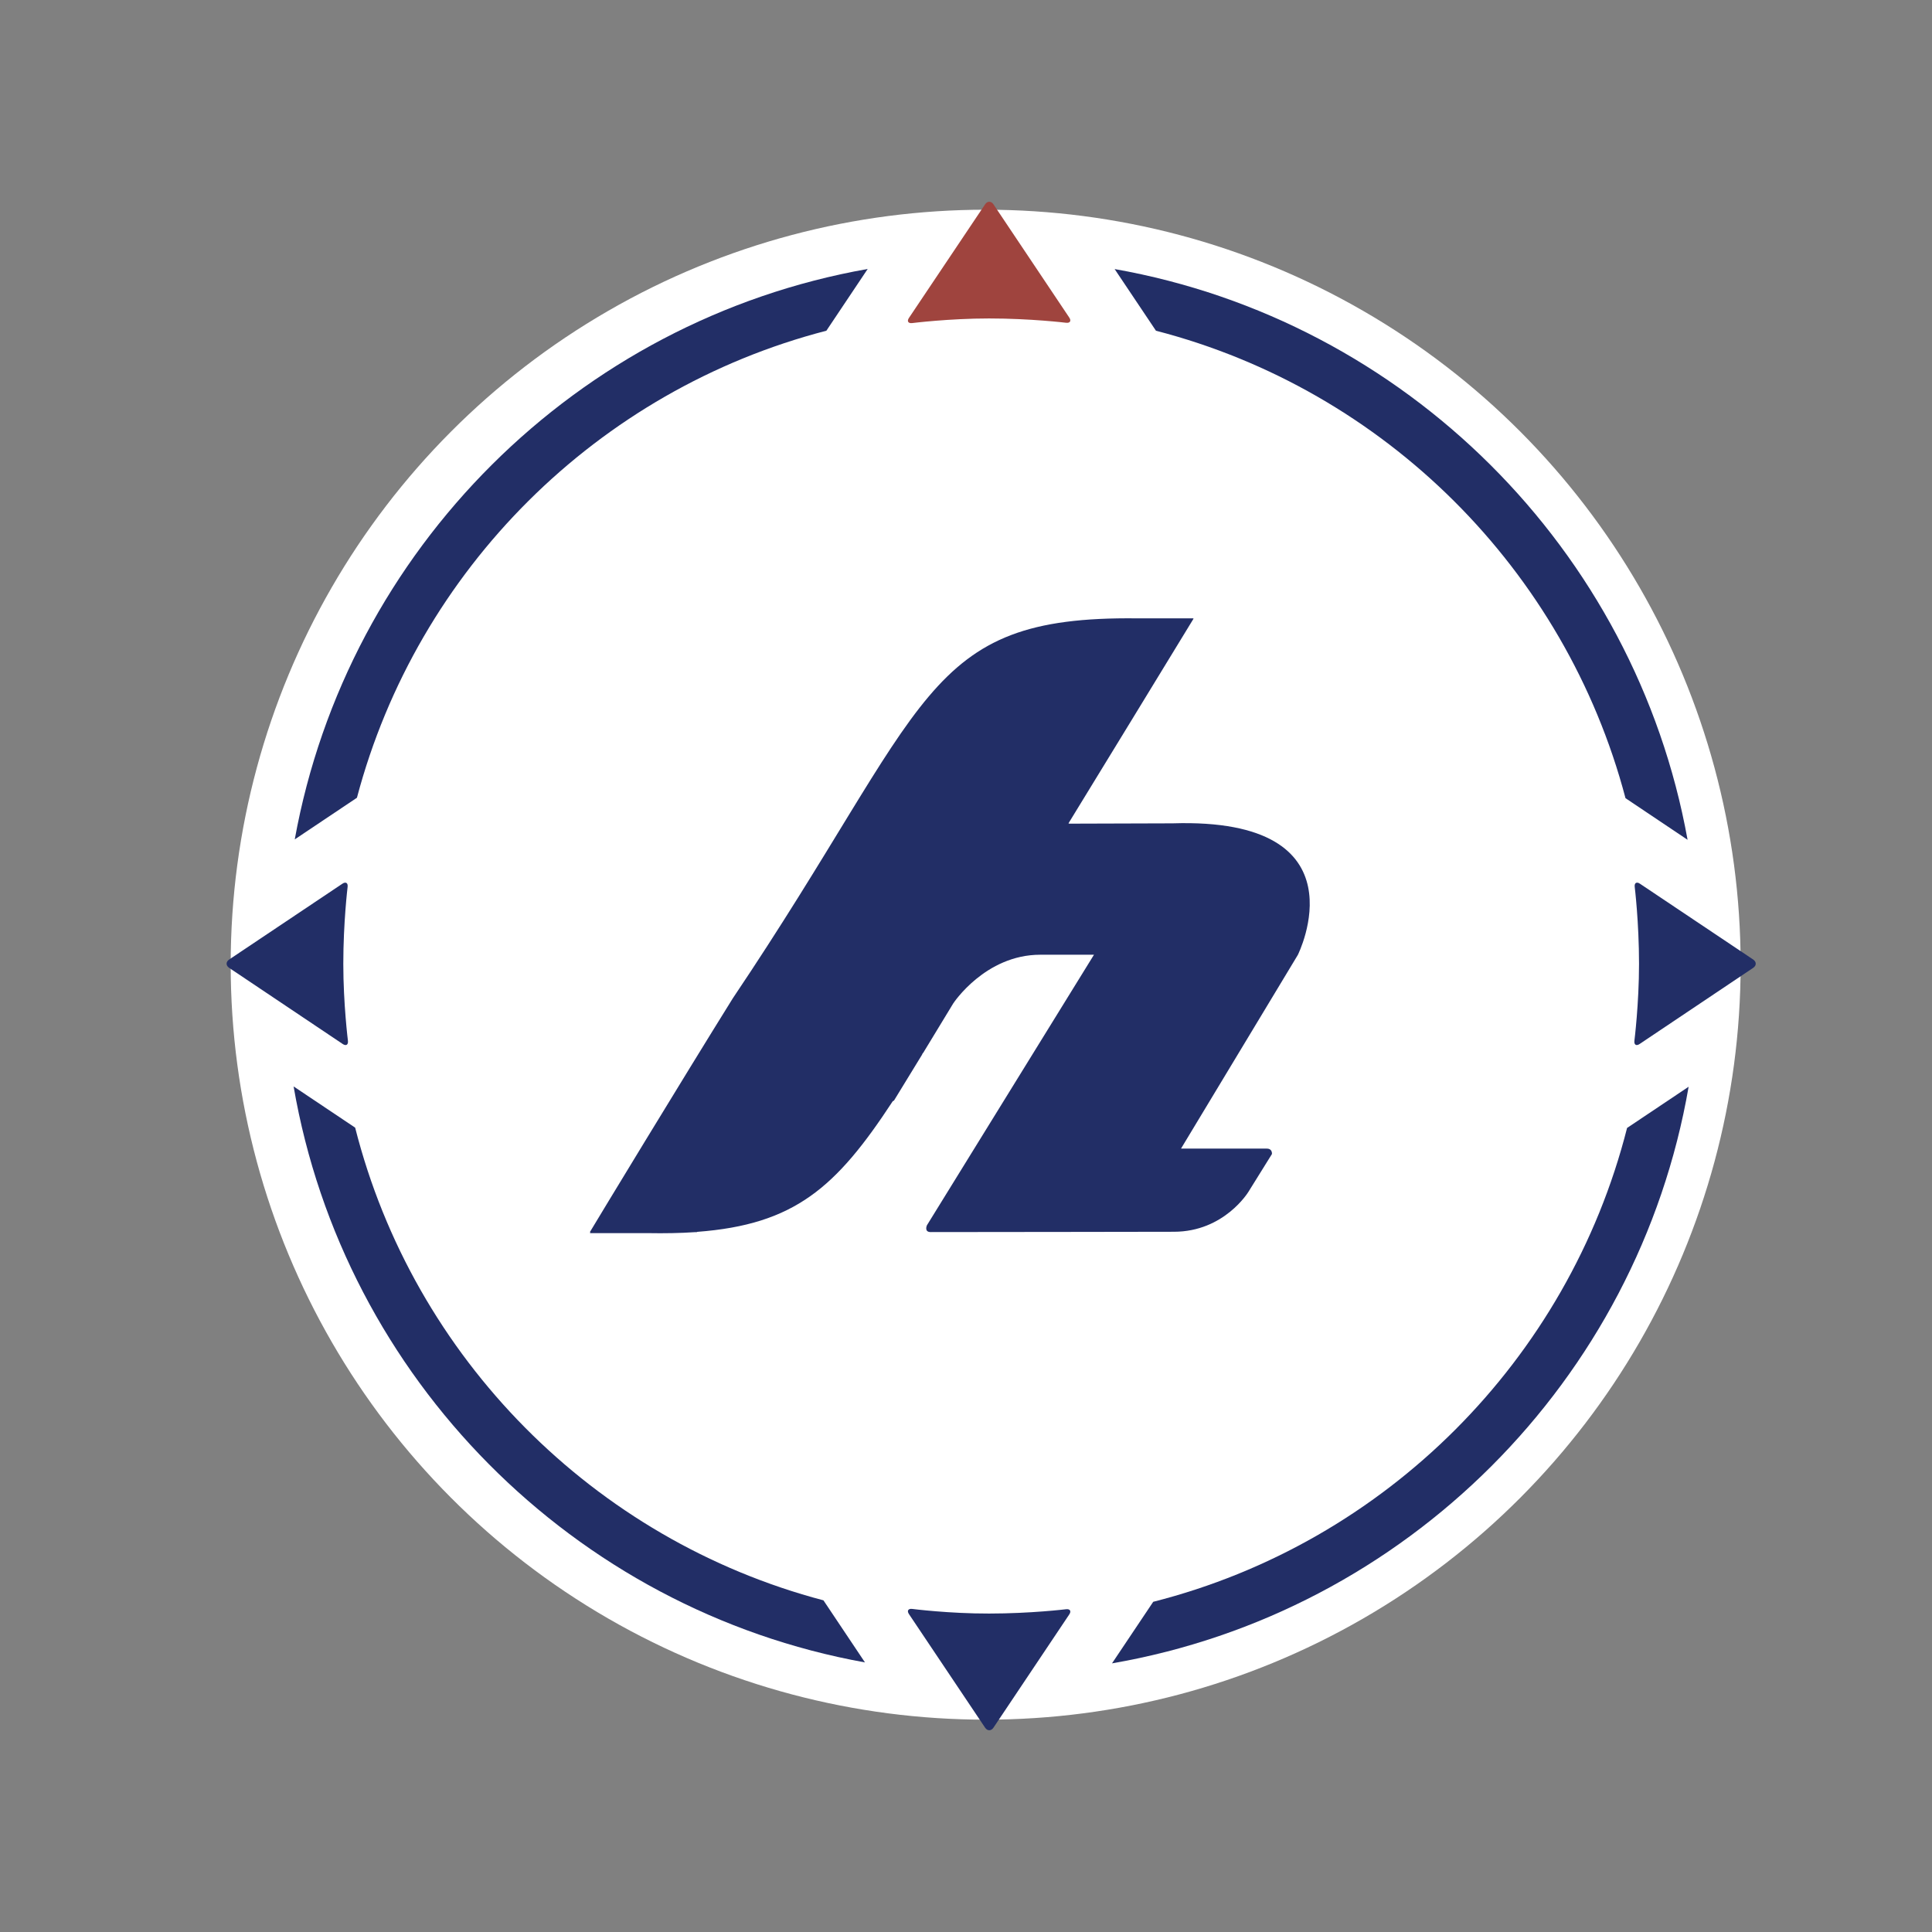 <svg xmlns="http://www.w3.org/2000/svg" xmlns:xlink="http://www.w3.org/1999/xlink" version="1.1" id="Ebene_1" x="0px" y="0px" viewBox="0 0 184.25 184.25" style="enable-background:new 0 0 184.25 184.25;" xml:space="preserve">
<rect x="0" y="0" width="184.25" height="184.25" fill="#808080" stroke="none"/>
<style type="text/css">
	.st0{fill:#222E66;}
	.st1{fill:#9F443E;}
	.st2{fill:none;}
</style>
	<circle fill="white" cx="94" cy="92" r="72"/>
<path class="st0" d="M111.95,117.47c4.81,0,7.11-3.81,7.11-3.81l2.24-3.6c0,0,0.07-0.52-0.49-0.52h-8.18l11.14-18.47  c0,0,6.59-13.14-11.95-12.55L102,78.55c0,0-0.12,0-0.09-0.05c0.04-0.04,11.91-19.49,11.91-19.49s0.01-0.04-0.06-0.04h-5.32  C87.89,58.74,88.85,67,69.89,95.2c-4.95,7.95-12.83,20.95-13.58,22.21c-0.07,0.06-0.02,0.1-0.02,0.1l-0.02,0.07  c0,0-0.03,0.02,0.04,0.02h5.45c1.63,0.03,3.13,0,4.48-0.09h0.21l0.03-0.03c9.31-0.7,13.27-4.23,18.66-12.46  c0.13-0.05,0.14-0.1,0.14-0.1l2.65-4.33c0.02-0.07,0.06-0.14,0.13-0.21l2.85-4.69c0,0,3.04-4.64,8.3-4.64h5.12l-15.93,25.8  c0,0-0.3,0.65,0.36,0.65C102.01,117.5,103.88,117.47,111.95,117.47z"/>
<path class="st0" d="M110.24,31.54c21.83,5.65,39.03,22.79,44.78,44.58l5.92,3.97c-5-27.68-26.93-49.53-54.64-54.43L110.24,31.54z"/>
<path class="st0" d="M34.04,76.08c5.76-21.77,22.95-38.89,44.77-44.54l3.94-5.89c-27.71,4.9-49.62,26.73-54.64,54.4L34.04,76.08z"/>
<path class="st0" d="M78.53,152.62c-21.89-5.77-39.09-23.11-44.66-45.08l-5.87-3.93c4.8,27.85,26.71,49.91,54.49,54.93L78.53,152.62  z"/>
<path class="st0" d="M155.17,107.57c-5.62,22.14-23.05,39.57-45.19,45.19l-3.93,5.87c28.01-4.84,50.15-26.98,54.99-54.99  L155.17,107.57z"/>
<g>
	<path class="st1" d="M87,30.81c-0.39,0.05-0.53-0.18-0.31-0.5l7.26-10.83c0.22-0.32,0.57-0.32,0.79,0l7.23,10.8   c0.22,0.32,0.08,0.55-0.31,0.5c0,0-3.36-0.41-7.33-0.41C90.52,30.37,87,30.81,87,30.81z"/>
</g>
<g>
	<path class="st0" d="M87,153.44c-0.39-0.05-0.53,0.18-0.31,0.5l7.26,10.83c0.22,0.32,0.57,0.32,0.79,0l7.23-10.8   c0.22-0.32,0.08-0.55-0.31-0.5c0,0-3.36,0.41-7.33,0.41C90.52,153.89,87,153.44,87,153.44z"/>
</g>
<g>
	<path class="st0" d="M155.87,99.25c-0.05,0.39,0.18,0.53,0.5,0.31l10.83-7.26c0.32-0.22,0.32-0.57,0-0.79l-10.8-7.23   c-0.32-0.22-0.55-0.08-0.5,0.31c0,0,0.41,3.36,0.41,7.33C156.31,95.73,155.87,99.25,155.87,99.25z"/>
</g>
<g>
	<path class="st0" d="M33.18,99.25c0.05,0.39-0.18,0.53-0.5,0.31L21.85,92.3c-0.32-0.22-0.32-0.57,0-0.79l10.8-7.23   c0.32-0.22,0.55-0.08,0.5,0.31c0,0-0.41,3.36-0.41,7.33C32.74,95.73,33.18,99.25,33.18,99.25z"/>
</g>


</svg>